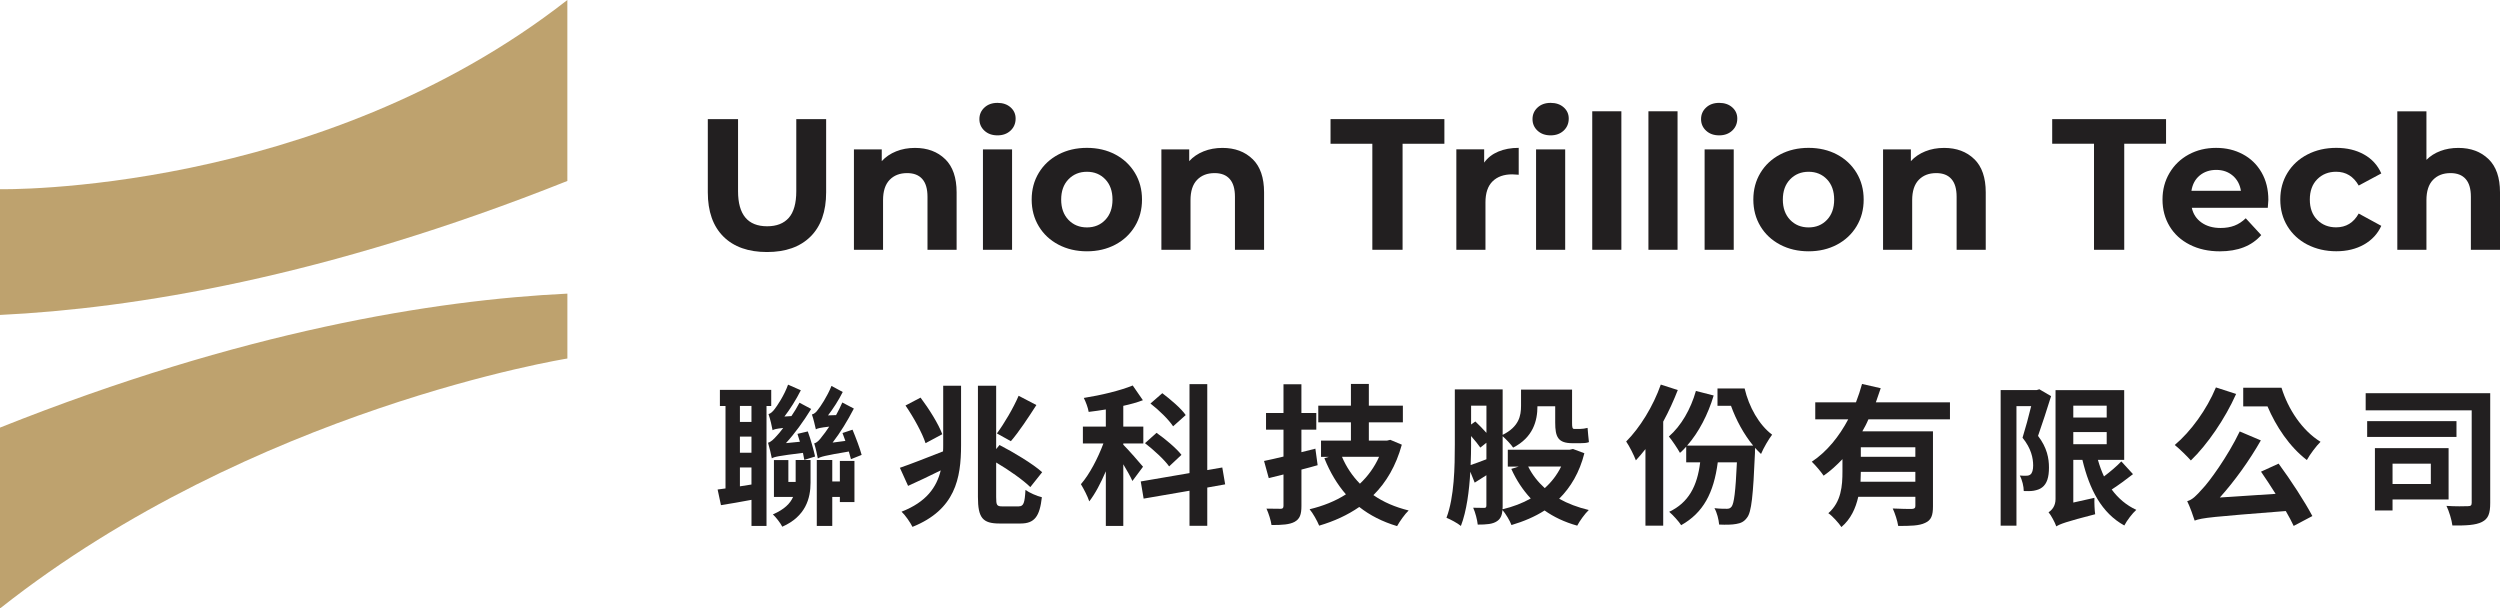 <?xml version="1.0" encoding="UTF-8"?>
<svg xmlns="http://www.w3.org/2000/svg" id="_圖層_1" version="1.1" viewBox="0 0 922 224.24">
  <defs>
    <style>
      .st0 {
        fill: #221f20;
      }

      .st1 {
        fill: #bea26e;
      }
    </style>
  </defs>
  <g>
    <path class="st1" d="M0,69.78v46.37c49.03-2.36,119.84-13.77,209.24-49.41V0C117.09,72.04,0,69.78,0,69.78Z"></path>
    <path class="st1" d="M0,157.7v66.53h.22c93.19-73.56,209.03-92.01,209.03-92.01v-23.93C160.22,110.65,89.41,122.06,0,157.7h0Z"></path>
  </g>
  <g>
    <path class="st0" d="M266.79,87.24c-3.83-3.81-5.75-9.25-5.75-16.31v-26.99h11.15v26.57c0,8.63,3.58,12.94,10.74,12.94,3.49,0,6.15-1.04,7.99-3.13,1.83-2.09,2.75-5.36,2.75-9.81v-26.57h11.01v26.99c0,7.07-1.92,12.51-5.75,16.31-3.83,3.81-9.19,5.71-16.07,5.71s-12.24-1.9-16.08-5.71h.01Z"></path>
    <path class="st0" d="M348.57,58.67c2.82,2.75,4.23,6.84,4.23,12.26v21.2h-10.74v-19.55c0-2.94-.64-5.13-1.93-6.57-1.28-1.45-3.14-2.17-5.58-2.17-2.71,0-4.87.84-6.47,2.51-1.61,1.68-2.41,4.17-2.41,7.47v18.31h-10.74v-37.04h10.26v4.34c1.42-1.56,3.19-2.76,5.3-3.61,2.11-.85,4.43-1.27,6.95-1.27,4.59,0,8.3,1.38,11.12,4.13h0Z"></path>
    <path class="st0" d="M363.06,48.2c-1.24-1.15-1.86-2.57-1.86-4.27s.62-3.12,1.86-4.27,2.84-1.72,4.82-1.72,3.58.55,4.82,1.65c1.24,1.1,1.86,2.48,1.86,4.13,0,1.79-.62,3.27-1.86,4.44s-2.85,1.76-4.82,1.76-3.58-.57-4.82-1.72ZM362.51,55.09h10.74v37.04h-10.74v-37.04Z"></path>
    <path class="st0" d="M390.36,90.23c-3.1-1.63-5.52-3.89-7.26-6.78-1.74-2.89-2.62-6.17-2.62-9.85s.87-6.95,2.62-9.85c1.74-2.89,4.17-5.15,7.26-6.78,3.1-1.63,6.6-2.44,10.5-2.44s7.39.82,10.46,2.44c3.08,1.63,5.48,3.89,7.23,6.78,1.74,2.89,2.62,6.17,2.62,9.85s-.87,6.95-2.62,9.85c-1.75,2.89-4.15,5.15-7.23,6.78-3.08,1.63-6.56,2.45-10.46,2.45s-7.4-.82-10.5-2.45ZM407.64,81.08c1.77-1.86,2.65-4.35,2.65-7.47s-.88-5.61-2.65-7.47-4.03-2.79-6.78-2.79-5.02.93-6.82,2.79c-1.79,1.86-2.68,4.35-2.68,7.47s.9,5.61,2.68,7.47c1.79,1.86,4.06,2.79,6.82,2.79s5.01-.93,6.78-2.79Z"></path>
    <path class="st0" d="M461.96,58.67c2.82,2.75,4.23,6.84,4.23,12.26v21.2h-10.74v-19.55c0-2.94-.64-5.13-1.93-6.57-1.28-1.45-3.14-2.17-5.58-2.17-2.71,0-4.87.84-6.47,2.51-1.61,1.68-2.41,4.17-2.41,7.47v18.31h-10.74v-37.04h10.26v4.34c1.42-1.56,3.19-2.76,5.3-3.61,2.11-.85,4.43-1.27,6.95-1.27,4.59,0,8.3,1.38,11.12,4.13h0Z"></path>
    <path class="st0" d="M506.12,53.02h-15.42v-9.09h41.99v9.09h-15.42v39.1h-11.15v-39.1h0Z"></path>
    <path class="st0" d="M552.56,55.91c2.18-.92,4.69-1.38,7.54-1.38v9.91c-1.19-.09-2-.14-2.41-.14-3.08,0-5.48.86-7.23,2.58s-2.62,4.3-2.62,7.75v17.49h-10.74v-37.04h10.26v4.89c1.28-1.79,3.02-3.14,5.2-4.06h0Z"></path>
    <path class="st0" d="M567.05,48.2c-1.24-1.15-1.86-2.57-1.86-4.27s.62-3.12,1.86-4.27,2.84-1.72,4.82-1.72,3.58.55,4.82,1.65c1.24,1.1,1.86,2.48,1.86,4.13,0,1.79-.62,3.27-1.86,4.44s-2.85,1.76-4.82,1.76-3.58-.57-4.82-1.72ZM566.5,55.09h10.74v37.04h-10.74v-37.04Z"></path>
    <path class="st0" d="M587.22,41.04h10.74v51.08h-10.74v-51.08Z"></path>
    <path class="st0" d="M607.94,41.04h10.74v51.08h-10.74v-51.08Z"></path>
    <path class="st0" d="M629.21,48.2c-1.24-1.15-1.86-2.57-1.86-4.27s.62-3.12,1.86-4.27,2.84-1.72,4.82-1.72,3.58.55,4.82,1.65c1.24,1.1,1.86,2.48,1.86,4.13,0,1.79-.62,3.27-1.86,4.44s-2.85,1.76-4.82,1.76-3.58-.57-4.82-1.72ZM628.66,55.09h10.74v37.04h-10.74v-37.04Z"></path>
    <path class="st0" d="M656.51,90.23c-3.1-1.63-5.52-3.89-7.26-6.78s-2.62-6.17-2.62-9.85.87-6.95,2.62-9.85c1.74-2.89,4.17-5.15,7.26-6.78,3.1-1.63,6.6-2.44,10.5-2.44s7.39.82,10.46,2.44c3.08,1.63,5.48,3.89,7.23,6.78,1.74,2.89,2.62,6.17,2.62,9.85s-.87,6.95-2.62,9.85c-1.75,2.89-4.15,5.15-7.23,6.78-3.08,1.63-6.56,2.45-10.46,2.45s-7.4-.82-10.5-2.45ZM673.79,81.08c1.77-1.86,2.65-4.35,2.65-7.47s-.88-5.61-2.65-7.47-4.03-2.79-6.78-2.79-5.02.93-6.82,2.79c-1.79,1.86-2.68,4.35-2.68,7.47s.9,5.61,2.68,7.47c1.79,1.86,4.06,2.79,6.82,2.79s5.01-.93,6.78-2.79Z"></path>
    <path class="st0" d="M728.11,58.67c2.82,2.75,4.23,6.84,4.23,12.26v21.2h-10.74v-19.55c0-2.94-.64-5.13-1.93-6.57-1.28-1.45-3.14-2.17-5.58-2.17-2.71,0-4.87.84-6.47,2.51-1.61,1.68-2.41,4.17-2.41,7.47v18.31h-10.74v-37.04h10.26v4.34c1.42-1.56,3.19-2.76,5.3-3.61,2.11-.85,4.43-1.27,6.95-1.27,4.59,0,8.3,1.38,11.12,4.13h0Z"></path>
    <path class="st0" d="M772.27,53.02h-15.42v-9.09h41.99v9.09h-15.42v39.1h-11.15s0-39.1,0-39.1Z"></path>
    <path class="st0" d="M836.36,76.64h-28.02c.5,2.3,1.7,4.11,3.58,5.44s4.22,2,7.02,2c1.93,0,3.64-.29,5.13-.86s2.88-1.48,4.16-2.72l5.71,6.2c-3.49,3.99-8.58,5.99-15.28,5.99-4.18,0-7.87-.82-11.08-2.45s-5.69-3.89-7.43-6.78-2.62-6.17-2.62-9.85.86-6.9,2.58-9.81c1.72-2.91,4.09-5.19,7.09-6.82,3.01-1.63,6.37-2.44,10.09-2.44s6.91.78,9.85,2.34,5.24,3.8,6.92,6.71,2.51,6.3,2.51,10.15c0,.14-.07,1.1-.21,2.89h0ZM811.23,64.73c-1.65,1.38-2.66,3.26-3.03,5.64h18.25c-.37-2.34-1.38-4.21-3.03-5.61s-3.67-2.1-6.06-2.1-4.47.69-6.13,2.07h0Z"></path>
    <path class="st0" d="M850.99,90.23c-3.14-1.63-5.6-3.89-7.37-6.78s-2.65-6.17-2.65-9.85.88-6.95,2.65-9.85c1.77-2.89,4.22-5.15,7.37-6.78,3.14-1.63,6.69-2.44,10.64-2.44s7.31.82,10.22,2.44c2.91,1.63,5.04,3.96,6.37,6.99l-8.33,4.47c-1.93-3.4-4.71-5.09-8.33-5.09-2.8,0-5.12.92-6.95,2.75s-2.75,4.34-2.75,7.5.92,5.67,2.75,7.5c1.83,1.84,4.15,2.75,6.95,2.75,3.67,0,6.45-1.7,8.33-5.09l8.33,4.54c-1.33,2.94-3.46,5.23-6.37,6.89-2.92,1.65-6.32,2.48-10.22,2.48s-7.49-.82-10.64-2.45v.02Z"></path>
    <path class="st0" d="M917.77,58.67c2.82,2.75,4.23,6.84,4.23,12.26v21.2h-10.74v-19.55c0-2.94-.64-5.13-1.93-6.57-1.28-1.45-3.14-2.17-5.58-2.17-2.71,0-4.87.84-6.47,2.51-1.61,1.68-2.41,4.17-2.41,7.47v18.31h-10.74v-51.08h10.74v17.9c1.42-1.42,3.14-2.51,5.16-3.27,2.02-.76,4.22-1.13,6.61-1.13,4.59,0,8.3,1.38,11.12,4.13h.01Z"></path>
  </g>
  <g>
    <path class="st0" d="M282.69,149.72v44.25h-5.54v-9.63c-3.98.73-7.9,1.46-11.26,1.96l-1.23-5.77,2.91-.39v-30.41h-2.07v-5.94h18.93v5.94h-1.74,0ZM277.14,149.72h-4.26v5.88h4.26v-5.88ZM277.14,161.03h-4.26v5.94h4.26v-5.94ZM277.14,178.68v-6.27h-4.26v6.95l4.26-.67h0ZM297.92,159.13c1.06,2.86,2.18,6.89,2.69,9.24l-3.98,1.23c-.17-.73-.34-1.62-.5-2.58-9.13,1.12-10.59,1.46-11.48,2.02-.22-1.23-.9-4.14-1.4-5.77,1.01-.23,2.02-1.18,3.25-2.58.45-.45,1.35-1.51,2.35-2.86-2.58.28-3.42.5-3.92.84-.23-1.34-.9-4.31-1.51-5.94.79-.22,1.57-.9,2.35-1.96.73-.95,3.42-4.82,4.87-8.91l4.71,2.07c-1.74,3.47-3.98,7-6.05,9.69l2.58-.17c1.06-1.57,2.07-3.19,2.97-4.93l4.31,2.3c-2.86,4.65-6.11,9.13-9.3,12.6l5.15-.5c-.28-1.01-.62-2.02-.9-2.91l3.81-.9v.02ZM293.44,169.66h5.49v8.35c0,5.77-1.79,12.44-10.42,16.24-.62-1.29-2.46-3.64-3.47-4.54,4.26-1.85,6.39-4.03,7.45-6.44h-7.06v-13.61h5.32v8.07h2.69v-8.07ZM313.83,169.32c-.22-.78-.45-1.74-.78-2.8-9.02,1.51-10.53,1.96-11.43,2.58-.23-1.29-.84-4.03-1.34-5.6.95-.17,1.9-1.12,3.02-2.69.5-.56,1.4-1.79,2.52-3.47-3.47.39-4.43.67-4.93,1.01-.28-1.23-.9-3.98-1.46-5.49.78-.17,1.57-.78,2.24-1.79.78-.9,3.42-4.82,4.98-8.74l4.15,2.24c-1.57,3.14-3.58,6.22-5.43,8.63l2.97-.11c.84-1.51,1.62-3.08,2.3-4.65l4.26,2.24c-2.35,4.54-5.1,9.02-7.84,12.55l4.71-.62c-.34-1.01-.73-2.02-1.06-2.91l3.7-1.23c1.23,2.97,2.75,6.94,3.36,9.3l-3.92,1.57-.02-.02ZM309.74,169.99h5.38v15.18h-5.38v-1.9h-2.8v10.7h-5.71v-24.31h5.71v7.9h2.8v-7.56h0Z"></path>
    <path class="st0" d="M347.83,142.27h6.61v21.9c0,12.27-2.13,23.81-17.92,30.14-.79-1.62-2.69-4.37-4.03-5.6,9.19-3.58,12.94-9.02,14.45-15.23-4.2,2.07-8.4,4.09-12.04,5.71l-3.02-6.67c3.92-1.34,9.91-3.7,15.91-6.05.06-.78.06-1.57.06-2.35v-21.84h-.02ZM341.34,163.44c-1.18-3.7-4.43-9.58-7.39-13.89l5.55-2.91c3.08,4.09,6.61,9.69,8.01,13.5l-6.16,3.3h0ZM375.73,186.74c1.79,0,2.19-1.29,2.46-6.05,1.51,1.06,4.15,2.24,6.05,2.69-.79,7.06-2.69,9.69-7.84,9.69h-7.79c-6.22,0-7.95-2.07-7.95-9.8v-41h6.72v23.36l1.23-1.51c5.21,2.69,12.32,6.95,15.74,10.03l-4.37,5.49c-2.63-2.58-7.84-6.27-12.6-9.07v12.77c0,2.97.23,3.42,2.3,3.42h6.05v-.02ZM382.22,149.38c-3.02,4.7-6.5,9.97-9.41,13.33l-5.15-2.86c2.69-3.64,6.1-9.41,8.01-13.89l6.55,3.42Z"></path>
    <path class="st0" d="M417.63,177.39c-.67-1.57-2.02-3.92-3.36-6.16v22.74h-6.44v-20.16c-1.85,4.31-3.92,8.29-6.11,11.09-.62-1.9-2.07-4.65-3.08-6.33,3.14-3.58,6.27-9.58,8.29-15.01h-7.56v-6.22h8.46v-6.33c-2.19.34-4.26.67-6.33.9-.22-1.51-1.06-3.7-1.79-5.15,6.39-1.01,13.39-2.69,18.04-4.59l3.75,5.43c-2.18.84-4.65,1.51-7.23,2.07v7.67h7.39v6.22h-7.39v.45c1.62,1.57,6.22,6.83,7.28,8.12l-3.92,5.26h0ZM445.24,179.8v14.12h-6.55v-12.94l-16.92,2.91-1.06-6.33,17.98-3.08v-32.82h6.55v31.7l5.54-.95,1.06,6.22-6.61,1.18h0ZM431.18,172.01c-1.74-2.46-5.66-6.05-8.91-8.57l4.26-3.81c3.19,2.24,7.34,5.71,9.19,8.12l-4.54,4.26ZM432.64,157.22c-1.57-2.41-5.21-5.99-8.35-8.4l4.37-3.81c3.02,2.3,6.95,5.6,8.63,8.07l-4.65,4.15h0Z"></path>
    <path class="st0" d="M485.96,171.56c-1.96.56-3.98,1.12-5.99,1.62v13.39c0,3.25-.62,4.82-2.52,5.88-1.85,1.01-4.54,1.18-8.52,1.18-.22-1.68-1.06-4.31-1.85-6.05,2.19.06,4.48.06,5.21.06.78,0,1.06-.28,1.06-1.12v-11.54l-5.43,1.35-1.74-6.33c2.07-.45,4.48-.95,7.17-1.62v-9.91h-6.44v-6.16h6.44v-10.59h6.61v10.59h5.49v6.16h-5.49v8.29l5.15-1.29.84,6.11v-.02ZM516.99,164c-2.13,7.73-5.71,13.89-10.48,18.6,3.7,2.58,8.01,4.43,13,5.66-1.4,1.34-3.31,4.03-4.26,5.77-5.43-1.62-10.03-3.98-13.95-7.06-4.37,3.03-9.3,5.27-14.79,6.89-.73-1.79-2.3-4.59-3.53-6.05,4.93-1.18,9.47-2.97,13.39-5.49-3.25-3.75-5.88-8.18-7.95-13.33l1.68-.5h-2.91v-6h11.03v-6.72h-12.04v-6.16h12.04v-8.01h6.61v8.01h12.55v6.16h-12.55v6.72h6.72l1.18-.28,4.26,1.79ZM494.93,168.48c1.57,3.7,3.81,7.06,6.61,9.91,2.91-2.74,5.38-6.1,7.06-9.91h-13.67,0Z"></path>
    <path class="st0" d="M584.32,167.14c-1.79,7.11-5.04,12.55-9.3,16.8,3.19,1.79,6.89,3.19,10.92,4.15-1.46,1.4-3.36,4.03-4.26,5.77-4.65-1.29-8.63-3.19-12.04-5.6-3.58,2.3-7.67,4.03-12.21,5.38-.62-1.68-2.13-4.15-3.31-5.55-.17,1.96-.73,3.31-2.07,4.15-1.57,1.06-3.81,1.23-7.06,1.23-.17-1.68-.9-4.54-1.68-6.22,1.74.06,3.42.06,4.03.06s.84-.22.84-.9v-11.15c-1.51.95-2.97,1.9-4.31,2.74l-1.62-4.03c-.39,7-1.35,14.51-3.47,20-1.18-1.01-3.92-2.46-5.32-3.02,2.91-7.67,3.08-18.88,3.08-27v-20.33h17.64v16.75c6.05-3.02,6.78-7.06,6.78-10.7v-5.99h18.82v12.27c0,1.62.11,2.24.79,2.24h2.18c.73,0,2.02-.17,2.75-.39.17,1.62.28,3.81.5,5.26-.84.34-2.07.39-3.19.39h-2.86c-5.32,0-6.39-2.24-6.39-7.62v-5.99h-6.55c0,5.38-1.62,11.48-8.96,15.24-.67-1.06-2.63-3.14-3.87-4.2v25.65c0,.45,0,.9-.06,1.29,3.81-.9,7.34-2.24,10.42-3.98-2.91-3.14-5.32-6.78-7.17-10.92l2.74-.84h-4.03v-6.22h22.8l1.23-.28,4.2,1.57h0ZM542.54,163.89c0,2.3-.06,4.93-.17,7.62,1.68-.56,3.64-1.29,5.82-2.13v-6.1l-2.24,1.79c-.73-1.06-2.02-2.69-3.42-4.26v3.08h0ZM542.54,149.61v6.95l1.57-1.12c1.34,1.29,2.86,2.8,4.09,4.2v-10.03h-5.66ZM563.6,172.07c1.46,2.97,3.58,5.66,6.1,7.95,2.47-2.19,4.54-4.87,6.05-7.95h-12.16.01Z"></path>
    <path class="st0" d="M618.77,143.84c-1.51,3.87-3.3,7.84-5.38,11.65v38.37h-6.55v-28.23c-1.18,1.51-2.35,2.86-3.53,4.15-.62-1.68-2.41-5.32-3.58-6.95,5.04-5.04,9.97-13,12.77-21l6.27,2.02h0ZM643.42,143.28c1.57,6.72,5.27,13.39,10.14,17.03-1.23,1.57-3.19,4.93-4.09,7.11-.78-.73-1.51-1.46-2.18-2.24-.06.62-.06,1.4-.06,1.85-.67,15.74-1.29,21.85-2.91,23.86-1.12,1.57-2.35,2.07-4.03,2.35-1.46.28-3.75.34-6.27.22-.17-1.85-.79-4.42-1.74-6.05,1.9.23,3.64.23,4.59.23.79,0,1.23-.17,1.74-.79.9-1.18,1.46-5.43,1.96-16.35h-7.06c-1.46,11.26-5.32,18.6-13.5,23.19-.78-1.29-3.08-3.81-4.42-4.93,7.11-3.36,10.36-9.41,11.43-18.26h-5.15v-5.77c-.73.84-1.51,1.62-2.3,2.3-.78-1.46-2.91-4.65-4.09-6.05,4.54-3.92,8.06-10.08,9.97-16.8l6.55,1.68c-2.07,6.94-5.49,13.61-9.8,18.48h24.37c-3.47-4.2-6.33-9.52-8.18-14.68h-4.98v-6.39h10.02-.01Z"></path>
    <path class="st0" d="M689.07,154.65c-.62,1.51-1.4,2.97-2.24,4.43h26.05v27.67c0,3.31-.62,5.1-2.91,6.1-2.18,1.06-5.38,1.12-9.91,1.12-.28-1.85-1.18-4.65-2.02-6.44,2.86.17,6.1.17,7.06.17.95-.06,1.29-.34,1.29-1.12v-3.36h-21.06c-.95,4.2-2.75,8.23-6.22,11.15-.9-1.4-3.42-4.2-4.82-5.1,4.82-4.2,5.21-10.19,5.21-15.4v-4.54c-2.13,2.24-4.37,4.31-6.94,6.1-1.01-1.51-3.08-3.92-4.37-5.15,5.66-3.75,10.14-9.41,13.44-15.63h-12.16v-6.27h15.01c.9-2.3,1.62-4.54,2.24-6.78l6.89,1.57c-.56,1.74-1.18,3.47-1.79,5.21h27.33v6.27h-30.08ZM706.38,177.67v-3.64h-20.11c0,1.18-.06,2.35-.11,3.64h20.22ZM706.38,164.95h-20.11v3.53h20.11v-3.53Z"></path>
    <path class="st0" d="M756.45,146.08c-1.46,4.71-3.31,10.36-4.82,14.68,3.36,4.37,4.03,8.35,4.03,11.65,0,3.58-.73,5.99-2.52,7.34-.84.67-1.9,1.01-3.14,1.23-1.01.17-2.35.17-3.64.11,0-1.62-.56-4.09-1.46-5.71.95.06,1.79.11,2.41.06.56,0,1.12-.11,1.51-.45.67-.5,1.01-1.74,1.01-3.3,0-2.75-.73-6.33-3.92-10.25,1.06-3.42,2.3-7.95,3.19-11.65h-5.43v44.08h-5.83v-50.02h13.33l.95-.28,4.31,2.52h.02ZM786.64,174.87c-2.41,1.9-5.32,4.03-7.84,5.66,2.35,3.19,5.38,5.82,9.07,7.5-1.46,1.29-3.47,3.92-4.42,5.77-8.35-4.59-12.83-13.22-15.46-24.2h-3.36v15.74l7.79-1.74c-.06,1.9.06,4.65.28,6.05-10.92,2.8-13,3.64-14.34,4.48-.5-1.46-1.9-4.09-2.86-5.21,1.18-.73,2.58-2.24,2.58-4.87v-40.16h25.32v25.71h-9.69c.62,2.19,1.35,4.2,2.24,6.11,2.3-1.74,4.76-3.81,6.39-5.55l4.31,4.71h-.01ZM764.63,149.61v4.37h12.32v-4.37h-12.32ZM764.63,163.83h12.32v-4.48h-12.32v4.48Z"></path>
    <path class="st0" d="M824.68,145.29c-4.09,9.19-10.64,18.71-16.69,24.53-1.29-1.46-4.26-4.37-5.94-5.71,5.94-4.98,11.82-13.11,15.18-21.23l7.45,2.41ZM840.36,171c4.54,6.16,9.69,14.11,12.44,19.32l-6.89,3.64c-.73-1.57-1.74-3.47-2.91-5.49-27.05,2.13-30.86,2.46-33.61,3.53-.45-1.46-1.74-5.15-2.75-7.17,1.9-.5,3.36-2.02,5.54-4.48,2.41-2.41,9.41-11.99,13.83-21.23l7.79,3.3c-4.31,7.56-9.69,15.01-15.12,21.06l20.56-1.35c-1.79-2.8-3.64-5.71-5.38-8.18l6.5-2.97v.02ZM841.42,143c2.41,7.84,7.56,15.74,14.39,19.94-1.51,1.46-3.92,4.65-5.04,6.72-6.39-4.87-11.37-12.38-14.51-19.77h-8.96v-6.89h14.12Z"></path>
    <path class="st0" d="M918.39,185.51c0,3.81-.67,5.83-3.08,7-2.3,1.18-5.88,1.34-10.87,1.29-.22-1.96-1.23-5.27-2.18-7.23,3.14.22,6.83.17,7.9.11,1.01,0,1.4-.28,1.4-1.23v-34.11h-39.1v-6.33h45.93v40.5h0ZM905.95,161.14h-32.94v-5.83h32.94v5.83ZM882.37,184.22v4.03h-6.5v-22.97h27.17v18.93h-20.67ZM882.37,171v7.5h14.12v-7.5h-14.12Z"></path>
  </g>
</svg>
